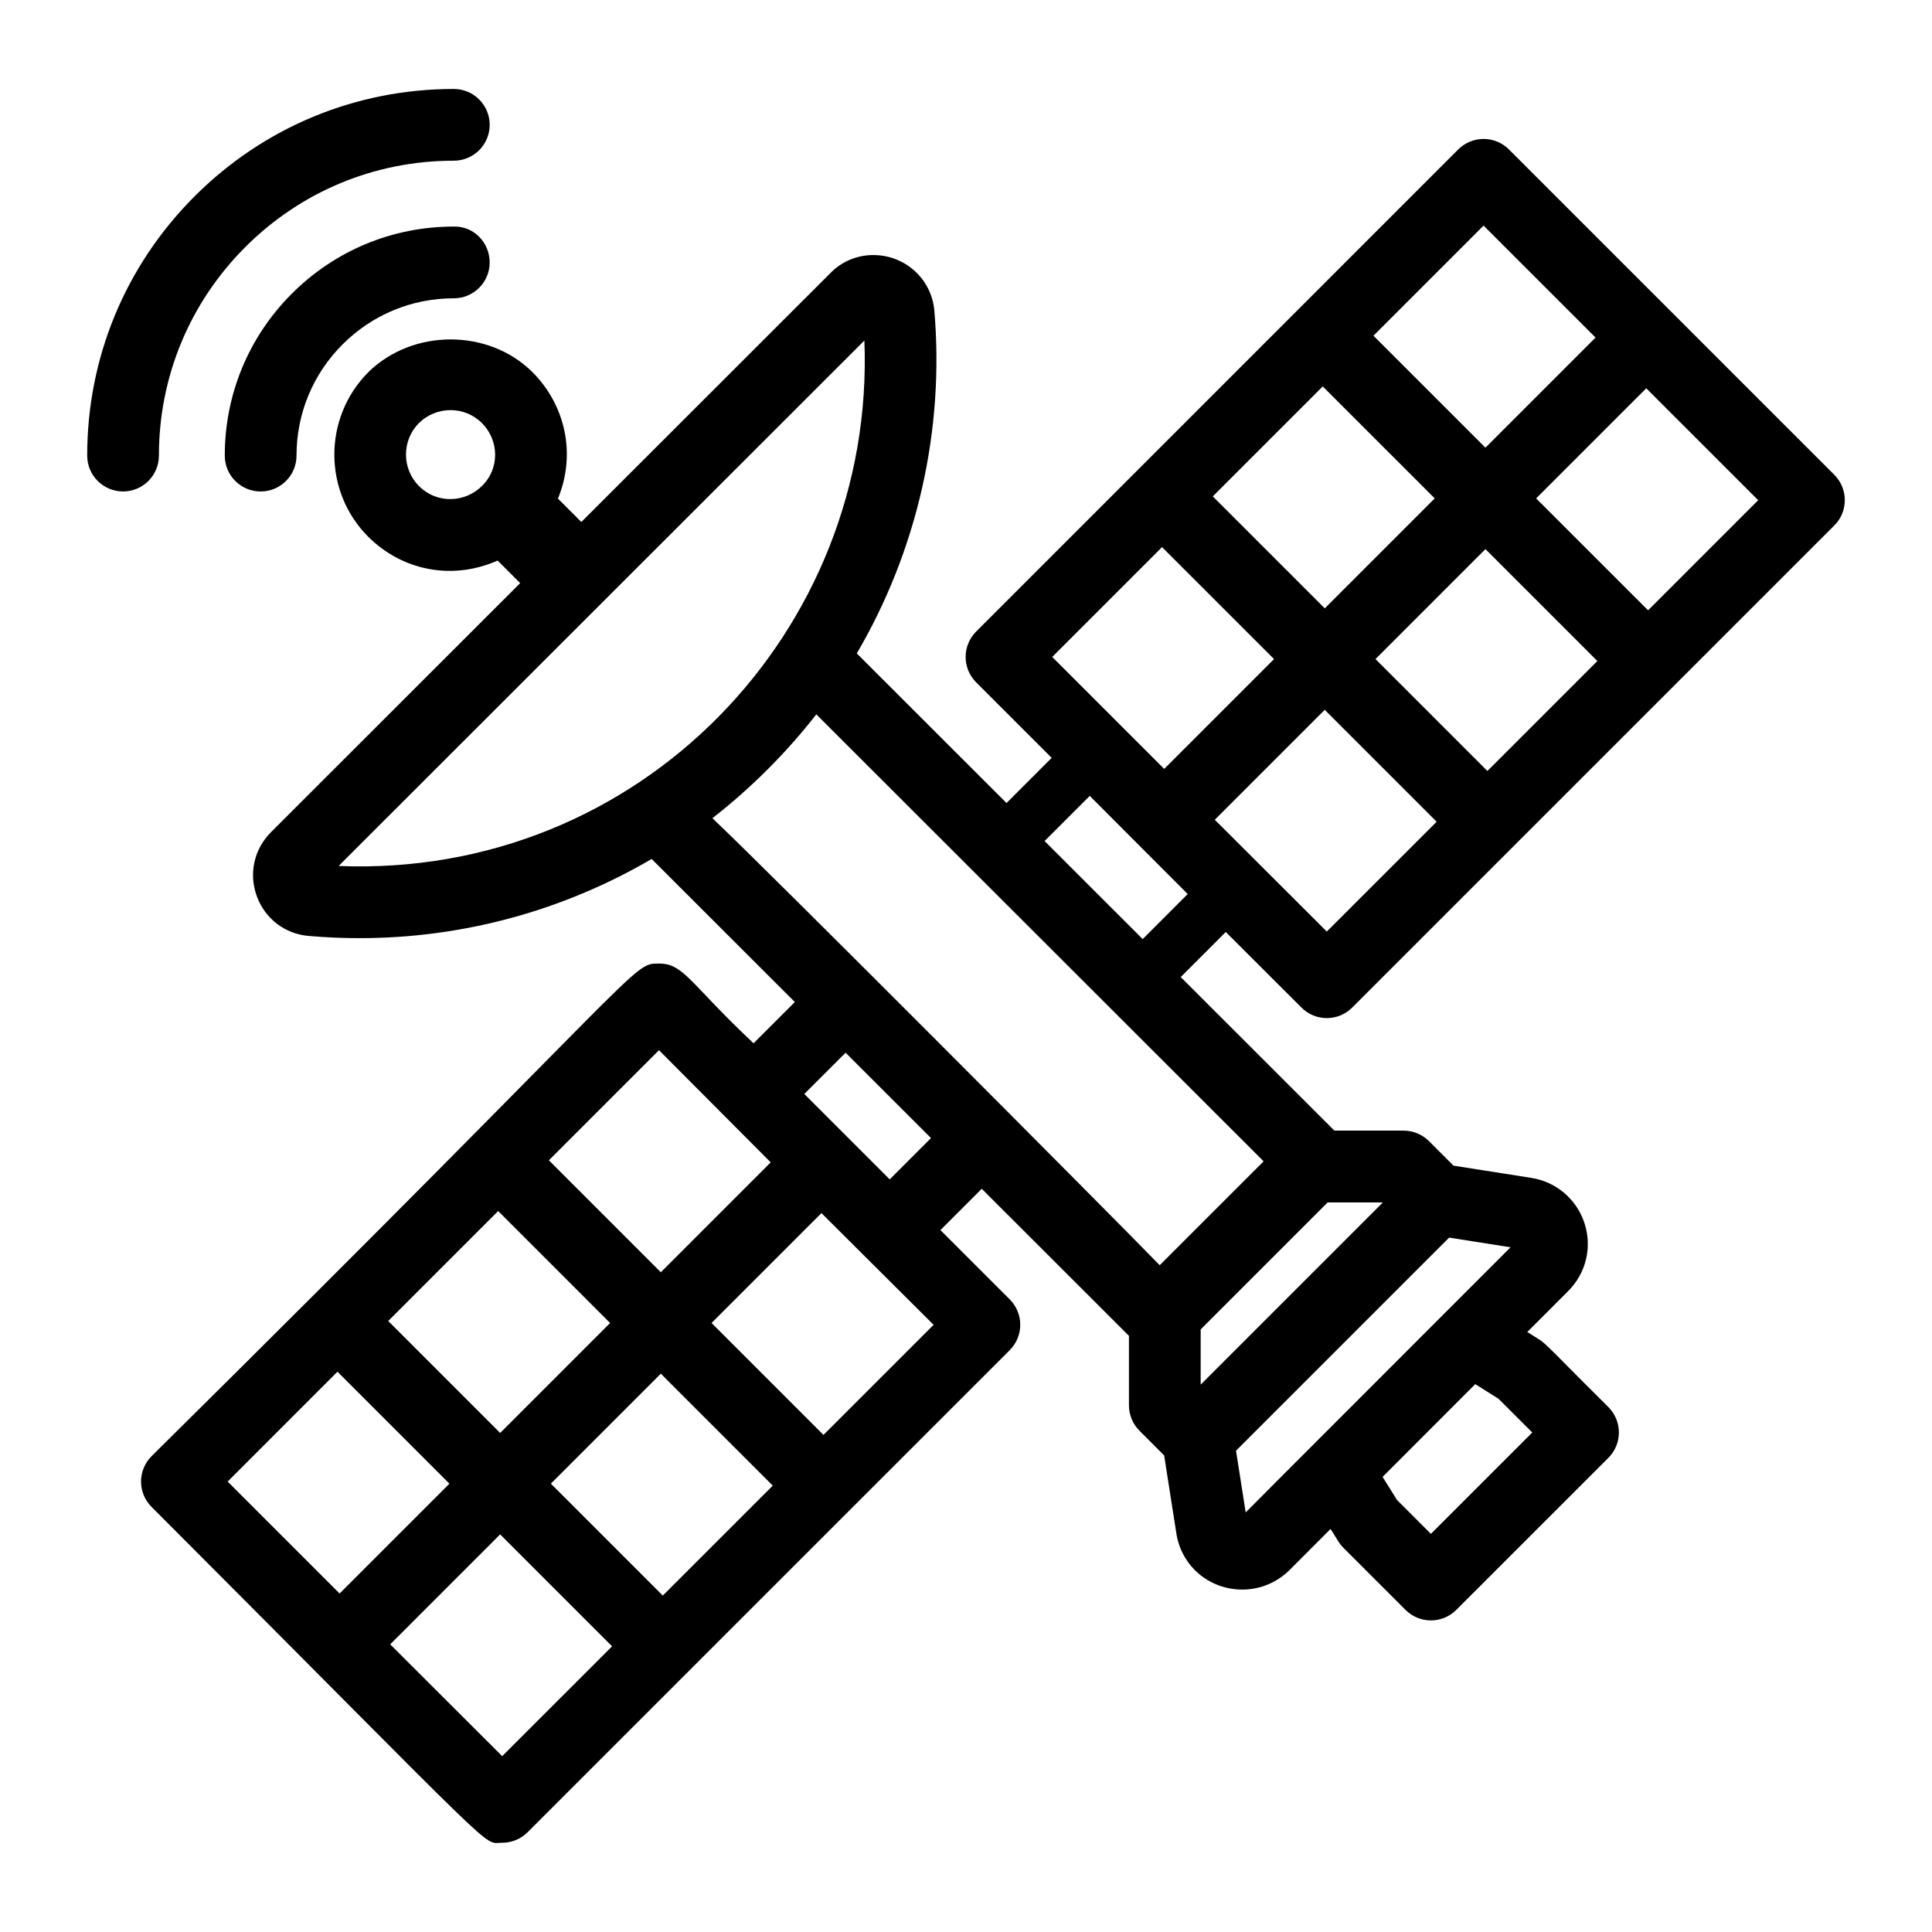 <?xml version="1.0" encoding="UTF-8"?>
<!-- Uploaded to: ICON Repo, www.iconrepo.com, Generator: ICON Repo Mixer Tools -->
<svg fill="#000000" width="800px" height="800px" version="1.1" viewBox="144 144 512 512" xmlns="http://www.w3.org/2000/svg">
 <g>
  <path d="m176.61 274.24c5.254 0 9.504-4.258 9.504-9.504 0-20.871 8.133-40.496 22.891-55.262 14.762-14.762 34.375-22.887 55.242-22.887h0.02c5.246 0 9.504-4.258 9.504-9.504 0-5.25-4.25-9.504-9.504-9.504h-0.02c-25.945 0-50.344 10.105-68.684 28.457-18.348 18.348-28.457 42.75-28.457 68.699 0 5.25 4.25 9.504 9.504 9.504z"/>
  <path d="m222.58 264.74c0-11.141 4.336-21.605 12.207-29.477 7.883-7.871 18.336-12.207 29.457-12.207h0.02c5.246 0 9.504-4.258 9.504-9.5 0-5.262-4.188-9.668-9.523-9.512-16.191 0-31.434 6.312-42.898 17.773-11.465 11.461-17.777 26.703-17.777 42.926 0 5.25 4.25 9.504 9.504 9.504 5.254-0.004 9.508-4.258 9.508-9.508z"/>
  <path d="m241.54 242.7c-11.93 12.059-11.91 31.59 0.039 43.539 8.762 8.762 21.941 11.773 34.293 6.312l5.981 5.981-66.035 66c-4.504 4.496-5.941 11.004-3.758 16.98 2.18 5.953 7.445 9.988 13.738 10.523 4.484 0.391 8.969 0.586 13.461 0.586 27.406 0 53.973-7.269 77.441-20.984l37.941 37.914-10.934 10.93c-16.879-15.828-18.43-21.125-25.051-21.125h-0.008c-7.387 0-1.504-1.012-134.48 130.55-3.715 3.715-3.715 9.73 0 13.441 94.934 95.066 87.422 89 92.934 89 2.434 0 4.863-0.93 6.723-2.785 31.895-31.891 118.62-118.61 127.77-127.76 1.781-1.781 2.785-4.207 2.785-6.727 0-2.523-1.004-4.941-2.793-6.727l-18.359-18.359 10.949-10.949 39.008 38.98v18.41c0 2.519 1.004 4.938 2.785 6.723l6.543 6.547 3.203 20.465c1.262 8.746 8.625 15.09 17.516 15.09 4.668 0 9.078-1.805 12.512-5.172l10.871-10.887 2.086 3.328c0.379 0.609 0.824 1.168 1.336 1.676l16.449 16.445c1.855 1.855 4.289 2.785 6.723 2.785s4.863-0.93 6.723-2.785l40.309-40.301c1.781-1.781 2.785-4.199 2.785-6.723 0-2.519-1.004-4.938-2.785-6.723-20.031-19.891-15.355-16.008-21.5-19.895l10.852-10.863c4.734-4.734 6.387-11.617 4.316-17.969-2.07-6.371-7.492-10.98-14.129-12.023l-20.582-3.238-6.508-6.5c-1.781-1.781-4.207-2.781-6.723-2.781h-18.332l-40.727-40.699 11.934-11.938 20.07 20.035c1.848 1.855 4.281 2.781 6.711 2.781 2.434 0 4.863-0.93 6.723-2.785 114.82-114.82 13.559-13.559 127.76-127.76 1.789-1.773 2.789-4.195 2.789-6.723 0-2.519-1.004-4.938-2.793-6.723l-86.203-86.199c-1.781-1.785-4.195-2.793-6.723-2.793h-0.008c-2.523 0-4.938 1.004-6.723 2.785l-127.76 127.77c-1.781 1.781-2.785 4.199-2.785 6.723 0 2.519 1.004 4.938 2.785 6.723l20.023 20.02-11.969 11.969-39.68-39.652c15.965-27.234 23.316-59.195 20.531-91.098-0.855-8.254-7.797-14.473-16.145-14.473-4.324 0-8.383 1.711-11.344 4.742l-66.039 66-6.199-6.199c4.973-12.043 1.758-24.992-6.715-33.469-11.562-11.578-31.762-11.672-43.609 0.039zm77.098 179.61c0.953 0.957 31.551 31.68 29.609 29.73l-29.121 29.121-29.668-29.672zm-42.621 42.625 29.668 29.672-29.141 29.141-29.668-29.672zm-71.691 71.691 29.105-29.109 29.668 29.672-29.105 29.105zm72.762 72.777-29.68-29.637 29.137-29.137 29.66 29.664zm42.559-42.555-29.66-29.664 29.141-29.141 29.664 29.664zm42.586-42.578-29.664-29.664 29.121-29.121c0.957 0.953 31.676 31.547 29.727 29.605zm-5.082-90.352 10.941-10.934 22.633 22.617-10.941 10.945zm192.92 89.711-26.863 26.859-8.969-8.961-3.84-6.129 24.551-24.582 6.152 3.852zm-22.035-51.648 16.273 2.562c-64.785 64.777-69.957 70.023-70.188 70.266l-2.562-16.352zm-17.559-9.328-48.285 48.285v-14.633l33.652-33.652zm-14.859-71.777-29.684-29.633 29.137-29.137 29.66 29.66zm42.559-42.555-29.66-29.66 29.141-29.141 29.66 29.66zm71.762-71.762-29.18 29.18-29.664-29.66 29.18-29.18zm-72.777-72.773 29.676 29.672-29.18 29.18-29.676-29.672zm-42.621 42.621 29.676 29.672-29.141 29.141-29.676-29.672zm-42.586 42.582 29.676 29.672-29.105 29.109-29.676-29.672zm-19.164 65.93c3.684 3.691 26.961 27.012 25.965 26.012l-11.926 11.934-26-25.984zm46.082 96.844-27.535 27.527c-12.66-13.027-105.29-106.05-118.55-118.46 9.855-7.648 19.504-17.164 27.543-27.523zm-105.8-217.52c3.031 76.828-59.48 142.45-139.33 139.25zm-101.37 38.562c-4.316 4.332-11.777 4.891-16.68-0.004-4.578-4.578-4.559-12.082-0.039-16.652 4.648-4.594 12.133-4.621 16.727-0.039 4.613 4.621 4.734 12.102-0.008 16.695z"/>
 </g>
</svg>